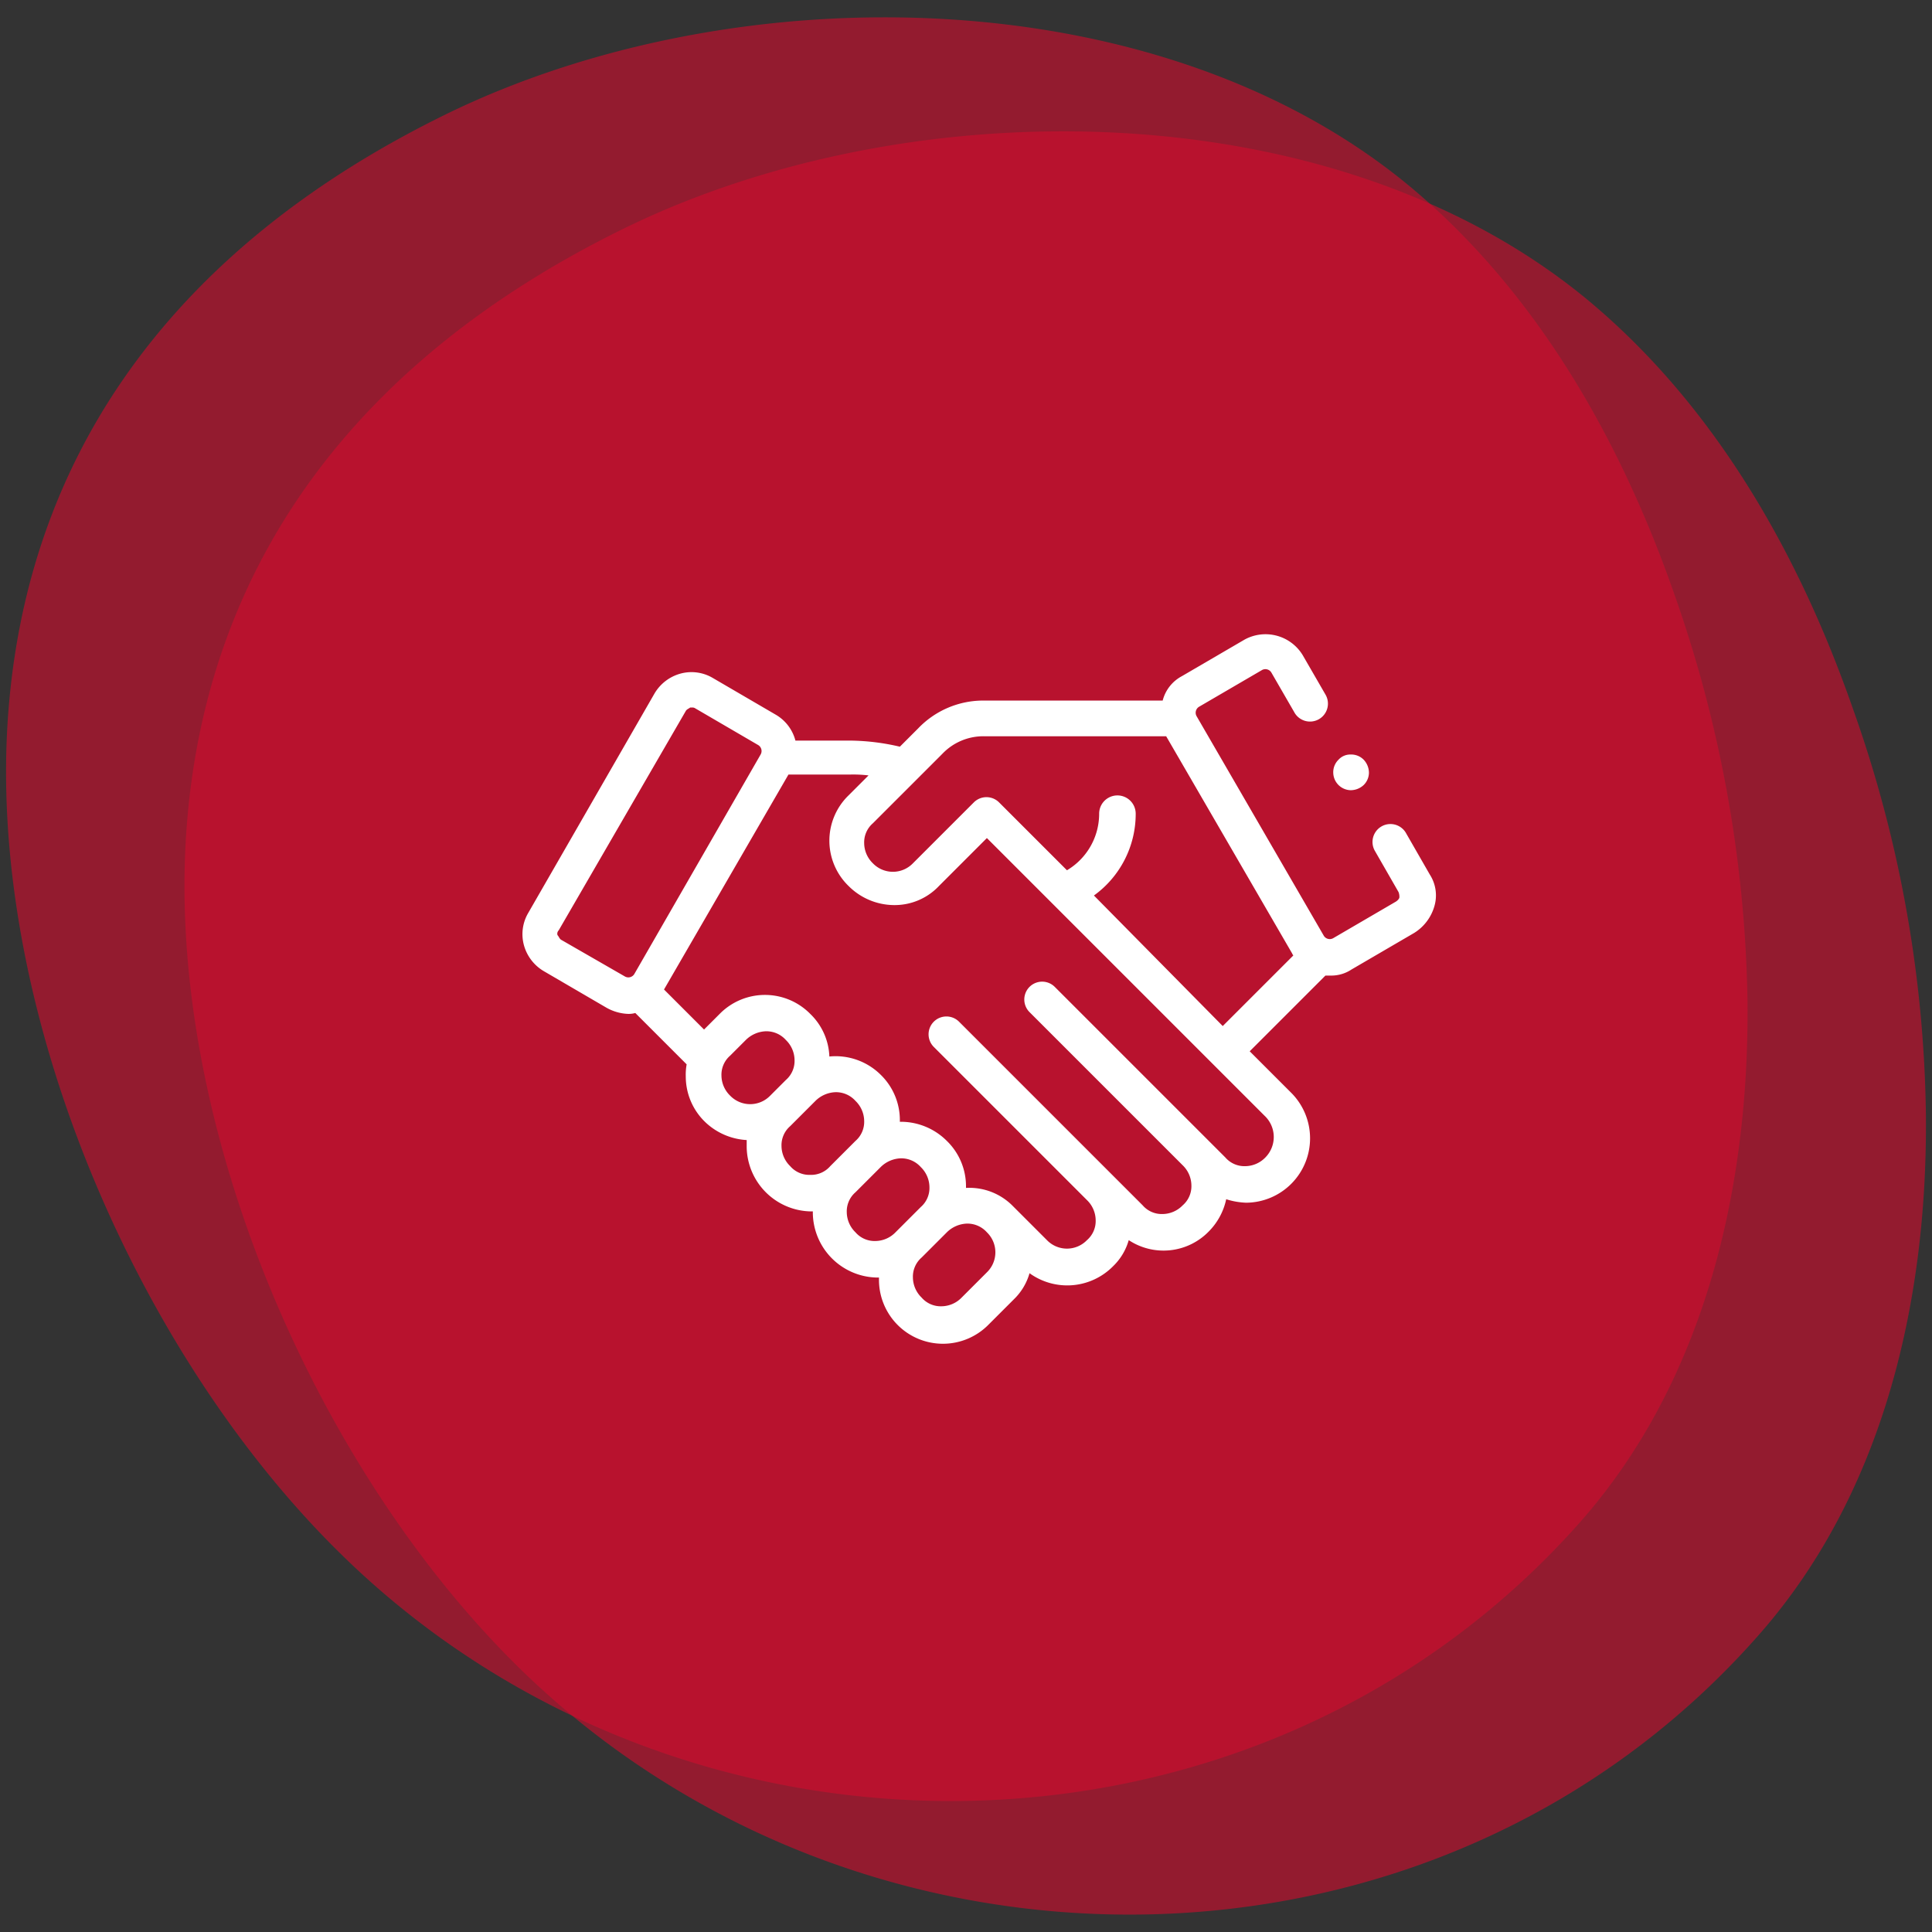 <svg id="Layer_1" data-name="Layer 1" xmlns="http://www.w3.org/2000/svg" viewBox="0 0 222 222"><rect x="0" y="0" width="222" height="222" fill="#333333" stroke="none"/><defs><style>.cls-1{fill:#ce0e2d;opacity:0.62;}.cls-2{fill:#fff;}</style></defs><title>1Artboard 1 copy 14</title><path class="cls-1" d="M200.8,115.1c.2,22.1-5.2,44.1-19.5,60.1-37.2,41.7-103.2,41.9-142.4,3.1C15.2,154.9-1.8,114.9,1,81.3,3.5,50.9,21.1,28,50.9,13.3,84.5-3.3,134.5-2.8,163.5,22.7c13.7,12,22.9,28.4,28.9,45.6A147.26,147.26,0,0,1,200.8,115.1Z"/><path class="cls-1" d="M221.3,128.1c.2,22.1-5.2,44.1-19.5,60.1C164.7,230,98.6,230.1,59.4,191.4,35.7,168,18.7,128,21.5,94.4,24,64,41.6,41.1,71.4,26.4,105,9.8,155,10.3,184,35.8c13.7,12,22.9,28.4,28.9,45.6A144.41,144.41,0,0,1,221.3,128.1Z"/><path class="cls-2" d="M164.3,100.5l-2.7-4.7a2.06,2.06,0,1,0-3.6,2l2.7,4.7a1.49,1.49,0,0,1,.1.6c0,.1-.1.3-.4.5l-7.2,4.2a.8.8,0,0,1-1.1-.3L137.5,82.3a.8.8,0,0,1,.3-1.1L145,77a.8.8,0,0,1,1.1.3l2.6,4.5a2.06,2.06,0,1,0,3.6-2l-2.6-4.5a5,5,0,0,0-6.7-1.8l-7.2,4.2a4.42,4.42,0,0,0-2.2,2.8H113.1a10.35,10.35,0,0,0-7.6,3.2l-2.1,2.1a26,26,0,0,0-5.6-.7H91.4a4.86,4.86,0,0,0-2.3-3l-7.2-4.2a4.81,4.81,0,0,0-3.7-.5,5,5,0,0,0-3,2.3L60.7,104.9a4.81,4.81,0,0,0-.5,3.7,5,5,0,0,0,2.3,3l7.2,4.2a5.49,5.49,0,0,0,2.4.7,2.77,2.77,0,0,0,.9-.1l5.9,5.9a6.6,6.6,0,0,0-.1,1.4,7.26,7.26,0,0,0,2.2,5.2,7.5,7.5,0,0,0,4.8,2.1v.8a7.51,7.51,0,0,0,7.4,7.4h.2v.2a7.51,7.51,0,0,0,7.4,7.4h.2v.2a7.35,7.35,0,0,0,12.6,5.2l2.9-2.9a6.72,6.72,0,0,0,1.8-3,7.4,7.4,0,0,0,9.6-.8,6.72,6.72,0,0,0,1.8-3,7.25,7.25,0,0,0,9.2-1,7.47,7.47,0,0,0,2-3.7,8.52,8.52,0,0,0,2.3.4,7.4,7.4,0,0,0,5.2-12.6l-4.8-4.8,8.7-8.7h.6a4.2,4.2,0,0,0,2.4-.7l7.2-4.2a5.35,5.35,0,0,0,2.3-3,4.42,4.42,0,0,0-.5-3.7ZM64.5,108c-.2-.1-.3-.4-.4-.5s-.1-.4.1-.6L78.8,81.7c.1-.2.4-.3.5-.4h.2a.6.6,0,0,1,.4.1l7.2,4.2a.8.8,0,0,1,.3,1.1L72.9,111.9a.8.8,0,0,1-1.1.3Zm18.4,15.6a2.9,2.9,0,0,1,1-2.3l1.8-1.8a3.45,3.45,0,0,1,2.3-1,3,3,0,0,1,2.3,1,3.26,3.26,0,0,1,1,2.3,2.9,2.9,0,0,1-1,2.3l-1.8,1.8a3.2,3.2,0,0,1-4.6,0,3.26,3.26,0,0,1-1-2.3ZM93.1,135a2.9,2.9,0,0,1-2.3-1,3.26,3.26,0,0,1-1-2.3,2.9,2.9,0,0,1,1-2.3l2.9-2.9a3.45,3.45,0,0,1,2.3-1,3,3,0,0,1,2.3,1,3.26,3.26,0,0,1,1,2.3,2.9,2.9,0,0,1-1,2.3L95.4,134A2.9,2.9,0,0,1,93.1,135Zm7.5,7.6a2.9,2.9,0,0,1-2.3-1,3.26,3.26,0,0,1-1-2.3,2.9,2.9,0,0,1,1-2.3l2.9-2.9a3.45,3.45,0,0,1,2.3-1,3,3,0,0,1,2.3,1,3.26,3.26,0,0,1,1,2.3,2.9,2.9,0,0,1-1,2.3l-2.9,2.9A3.26,3.26,0,0,1,100.6,142.6Zm12.8,3.6-2.9,2.9a3.26,3.26,0,0,1-2.3,1,2.9,2.9,0,0,1-2.3-1,3.26,3.26,0,0,1-1-2.3,2.9,2.9,0,0,1,1-2.3l2.9-2.9a3.45,3.45,0,0,1,2.3-1,3,3,0,0,1,2.3,1,3.2,3.2,0,0,1,0,4.6Zm32-13.2a3.26,3.26,0,0,1-2.3,1,2.9,2.9,0,0,1-2.3-1l-19.6-19.6a2.05,2.05,0,1,0-2.9,2.9l17.6,17.6a3.26,3.26,0,0,1,1,2.3,2.9,2.9,0,0,1-1,2.3,3.26,3.26,0,0,1-2.3,1,2.9,2.9,0,0,1-2.3-1l-21.1-21.1a2.05,2.05,0,1,0-2.9,2.9l17.6,17.6a3.26,3.26,0,0,1,1,2.3,2.9,2.9,0,0,1-1,2.3,3.2,3.2,0,0,1-4.6,0l-3.9-3.9h0a7,7,0,0,0-5.4-2.1v-.2a7.26,7.26,0,0,0-2.2-5.2,7.48,7.48,0,0,0-5.4-2.2v-.2a7.26,7.26,0,0,0-2.2-5.2,7.36,7.36,0,0,0-5.9-2.1,7.17,7.17,0,0,0-2.2-4.9,7.3,7.3,0,0,0-10.4,0l-1.8,1.8h0l-4.6-4.6L90.6,89h7.1a14.77,14.77,0,0,1,2.1.1l-2.3,2.3a7.25,7.25,0,0,0,0,10.4,7.44,7.44,0,0,0,5.2,2.2,7,7,0,0,0,5.2-2.2l5.5-5.5,31.9,31.9a3.35,3.35,0,0,1,.1,4.8Zm-19.7-30.1a11.56,11.56,0,0,0,4.8-9.4,2.1,2.1,0,0,0-4.2,0,7.55,7.55,0,0,1-3.7,6.5l-7.8-7.8a2.05,2.05,0,0,0-2.9,0l-7,7a3.2,3.2,0,0,1-4.6,0,3.26,3.26,0,0,1-1-2.3,2.9,2.9,0,0,1,1-2.3l8-8a6.51,6.51,0,0,1,4.7-2h21l14.5,25c0,.1.1.1.1.2l-8.1,8.1Z"/><path class="cls-2" d="M155.2,90.8a2.2,2.2,0,0,0,1.5-.6,2,2,0,0,0,.6-1.4,2.2,2.2,0,0,0-.6-1.5,2,2,0,0,0-1.5-.6,1.82,1.82,0,0,0-1.4.6,2,2,0,0,0-.6,1.5,2.05,2.05,0,0,0,2,2Z"/></svg>